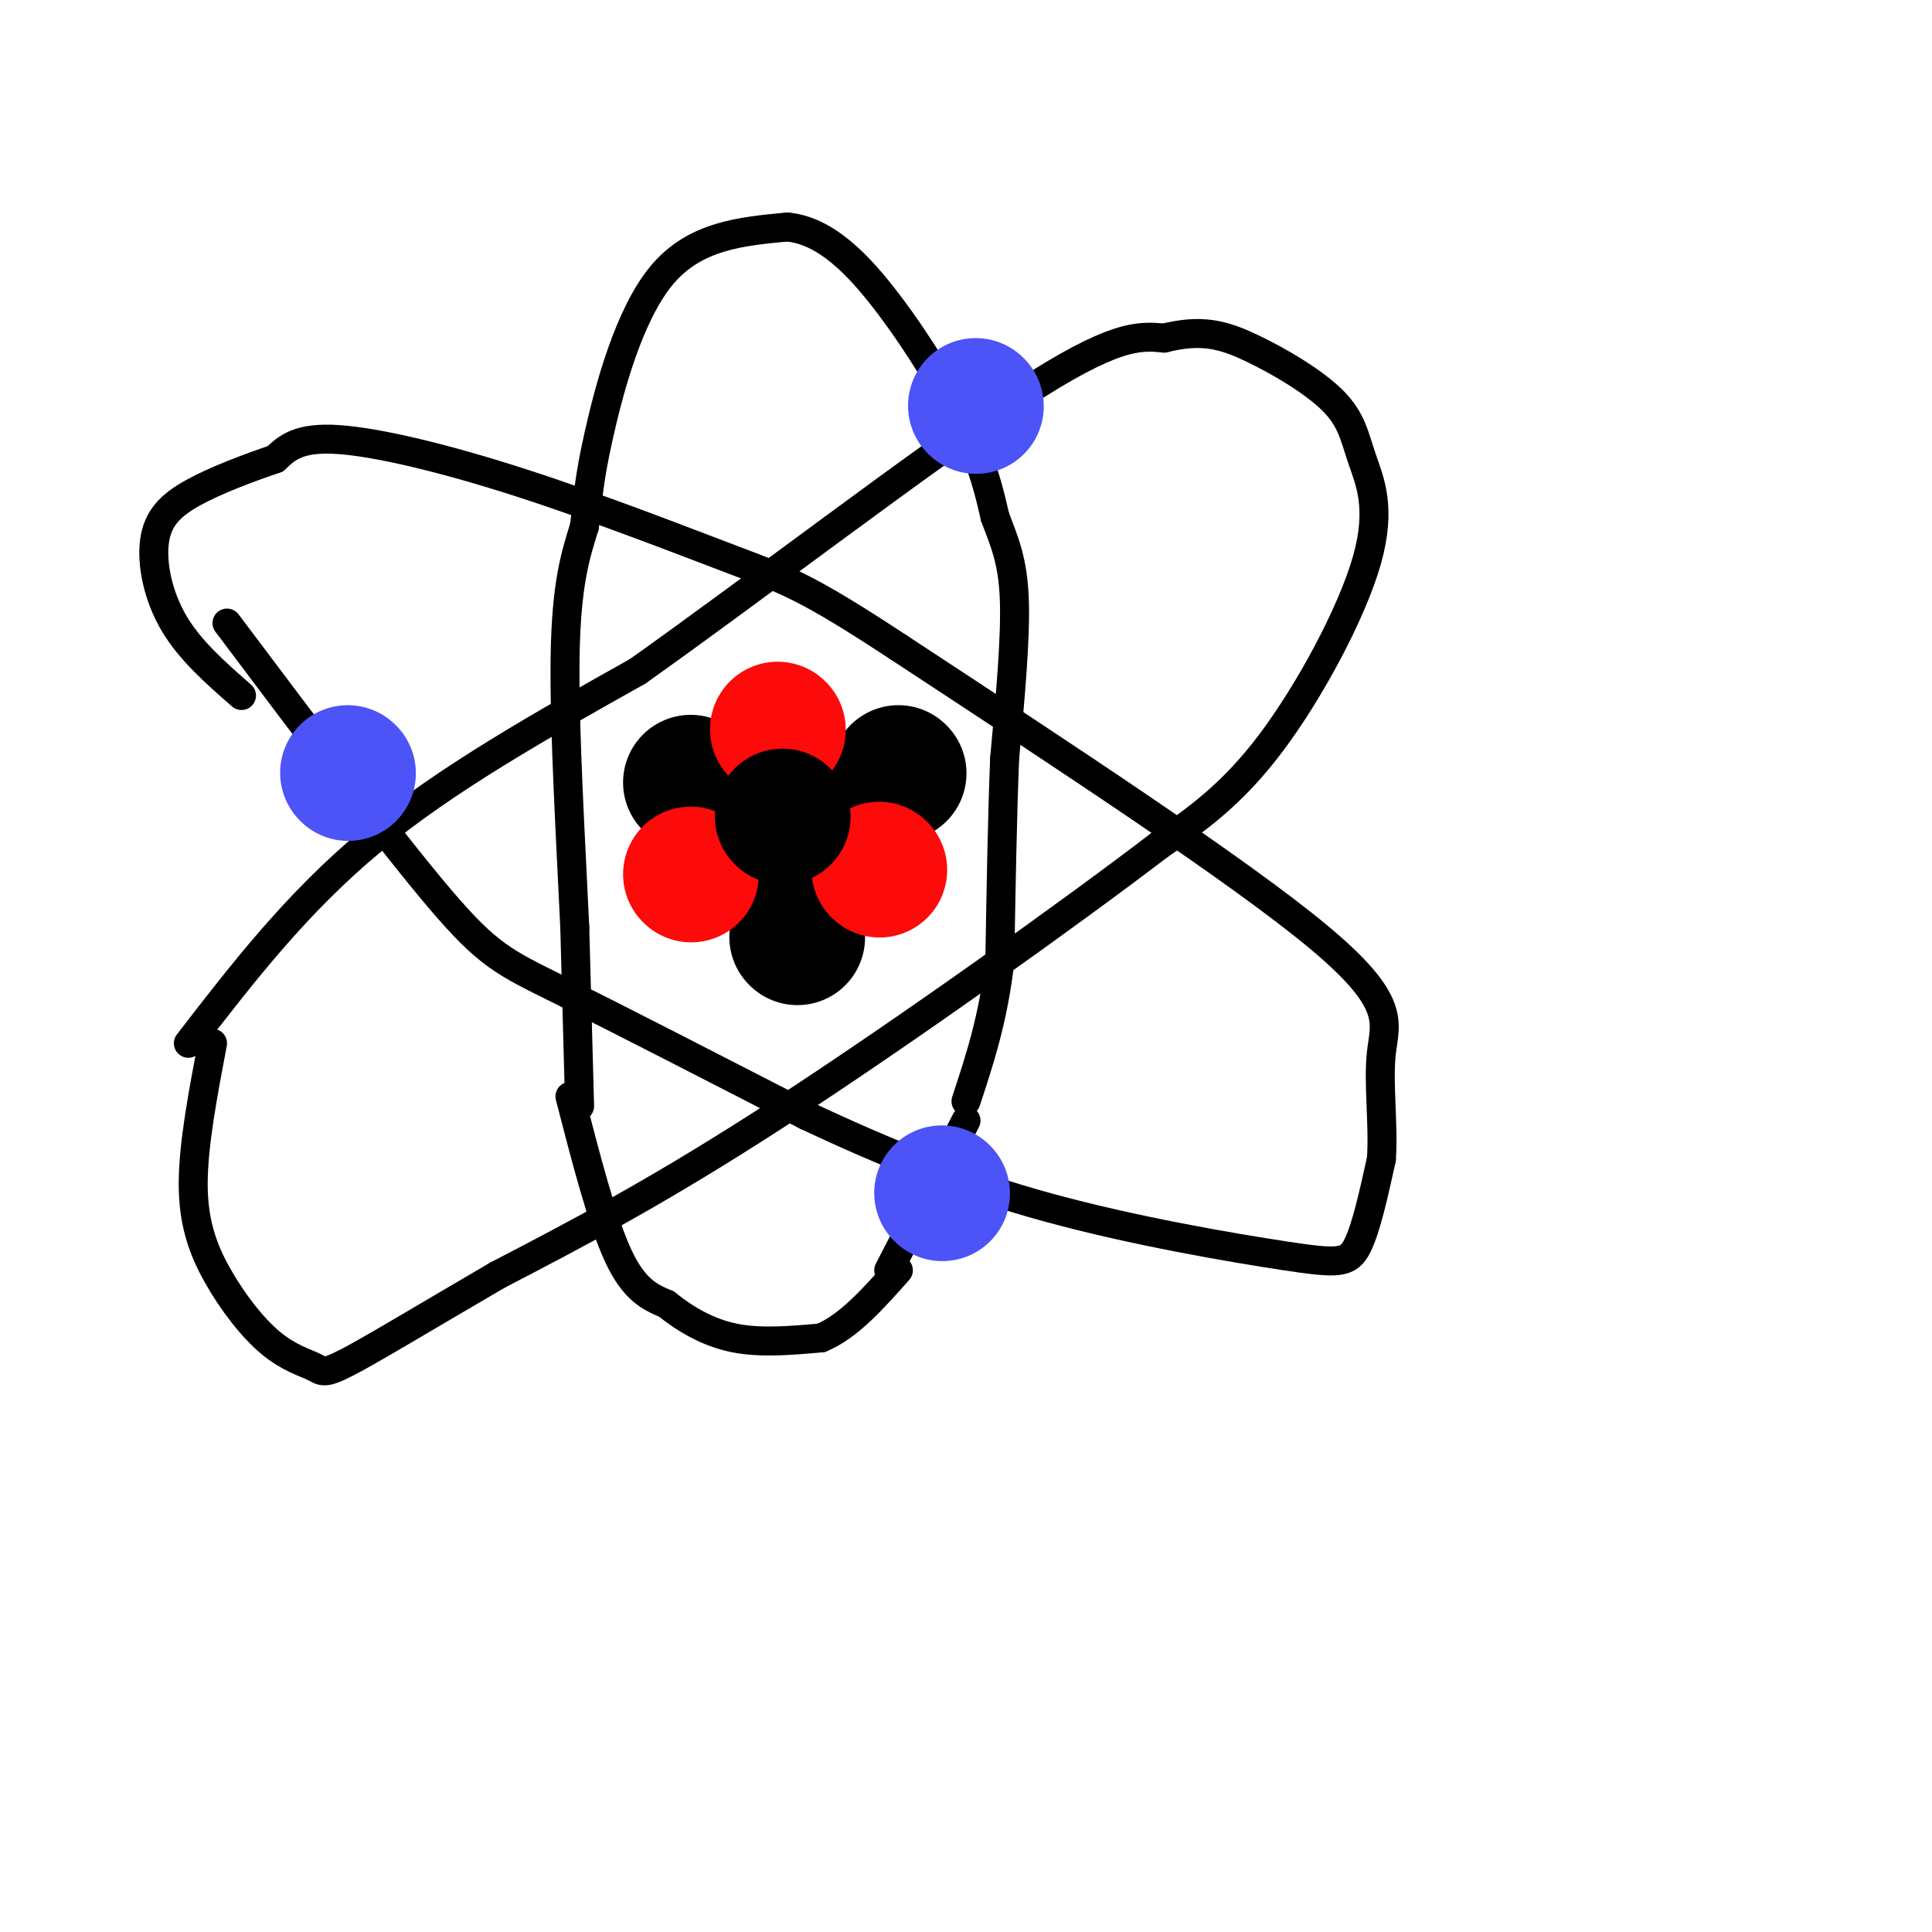 <svg viewBox='0 0 400 400' version='1.1' xmlns='http://www.w3.org/2000/svg' xmlns:xlink='http://www.w3.org/1999/xlink'><g fill='none' stroke='#000000' stroke-width='28' stroke-linecap='round' stroke-linejoin='round'><path d='M143,162c0.000,0.000 0.100,0.100 0.1,0.1'/><path d='M165,172c0.000,0.000 0.100,0.100 0.1,0.1'/><path d='M186,160c0.000,0.000 0.100,0.100 0.1,0.1'/><path d='M165,194c0.000,0.000 0.100,0.100 0.1,0.1'/></g>
<g fill='none' stroke='#FD0A0A' stroke-width='28' stroke-linecap='round' stroke-linejoin='round'><path d='M182,180c0.000,0.000 0.100,0.100 0.1,0.1'/><path d='M143,181c0.000,0.000 0.100,0.100 0.1,0.1'/><path d='M161,151c0.000,0.000 0.100,0.100 0.1,0.1'/></g>
<g fill='none' stroke='#000000' stroke-width='28' stroke-linecap='round' stroke-linejoin='round'><path d='M162,169c0.000,0.000 0.100,0.100 0.1,0.1'/></g>
<g fill='none' stroke='#000000' stroke-width='6' stroke-linecap='round' stroke-linejoin='round'><path d='M120,229c0.000,0.000 -1.000,-37.000 -1,-37'/><path d='M119,192c-0.778,-17.000 -2.222,-41.000 -2,-56c0.222,-15.000 2.111,-21.000 4,-27'/><path d='M121,109c0.833,-6.631 0.917,-9.708 3,-19c2.083,-9.292 6.167,-24.798 13,-33c6.833,-8.202 16.417,-9.101 26,-10'/><path d='M163,47c7.893,0.738 14.625,7.583 21,16c6.375,8.417 12.393,18.405 16,26c3.607,7.595 4.804,12.798 6,18'/><path d='M206,107c1.911,5.111 3.689,8.889 4,17c0.311,8.111 -0.844,20.556 -2,33'/><path d='M208,157c-0.500,12.500 -0.750,27.250 -1,42'/><path d='M207,199c-1.333,11.833 -4.167,20.417 -7,29'/><path d='M118,227c3.333,12.917 6.667,25.833 10,33c3.333,7.167 6.667,8.583 10,10'/><path d='M138,270c3.867,3.111 8.533,5.889 14,7c5.467,1.111 11.733,0.556 18,0'/><path d='M170,277c5.667,-2.333 10.833,-8.167 16,-14'/><path d='M39,216c11.250,-14.583 22.500,-29.167 38,-42c15.500,-12.833 35.250,-23.917 55,-35'/><path d='M132,139c24.778,-17.578 59.222,-44.022 79,-57c19.778,-12.978 24.889,-12.489 30,-12'/><path d='M241,70c7.762,-1.929 12.166,-0.750 18,2c5.834,2.750 13.096,7.071 17,11c3.904,3.929 4.448,7.465 6,12c1.552,4.535 4.110,10.067 1,21c-3.110,10.933 -11.889,27.267 -20,38c-8.111,10.733 -15.556,15.867 -23,21'/><path d='M240,175c-18.289,13.978 -52.511,38.422 -78,55c-25.489,16.578 -42.244,25.289 -59,34'/><path d='M103,264c-15.829,9.241 -25.902,15.342 -31,18c-5.098,2.658 -5.222,1.872 -7,1c-1.778,-0.872 -5.208,-1.832 -9,-5c-3.792,-3.168 -7.944,-8.545 -11,-14c-3.056,-5.455 -5.016,-10.987 -5,-19c0.016,-8.013 2.008,-18.506 4,-29'/><path d='M47,129c16.933,22.533 33.867,45.067 44,57c10.133,11.933 13.467,13.267 25,19c11.533,5.733 31.267,15.867 51,26'/><path d='M167,231c16.467,7.745 32.136,14.107 50,19c17.864,4.893 37.925,8.317 49,10c11.075,1.683 13.164,1.624 15,-2c1.836,-3.624 3.418,-10.812 5,-18'/><path d='M286,240c0.512,-7.048 -0.708,-15.667 0,-22c0.708,-6.333 3.345,-10.381 -13,-24c-16.345,-13.619 -51.673,-36.810 -87,-60'/><path d='M186,134c-19.057,-12.545 -23.201,-13.909 -34,-18c-10.799,-4.091 -28.254,-10.909 -44,-16c-15.746,-5.091 -29.785,-8.455 -38,-9c-8.215,-0.545 -10.608,1.727 -13,4'/><path d='M57,95c-5.357,1.821 -12.250,4.375 -17,7c-4.750,2.625 -7.356,5.322 -8,10c-0.644,4.678 0.673,11.337 4,17c3.327,5.663 8.663,10.332 14,15'/><path d='M184,263c0.000,0.000 16.000,-31.000 16,-31'/></g>
<g fill='none' stroke='#4C53F7' stroke-width='28' stroke-linecap='round' stroke-linejoin='round'><path d='M195,247c0.000,0.000 0.100,0.100 0.1,0.1'/><path d='M202,84c0.000,0.000 0.100,0.100 0.1,0.1'/><path d='M72,160c0.000,0.000 0.100,0.100 0.1,0.1'/></g>
</svg>